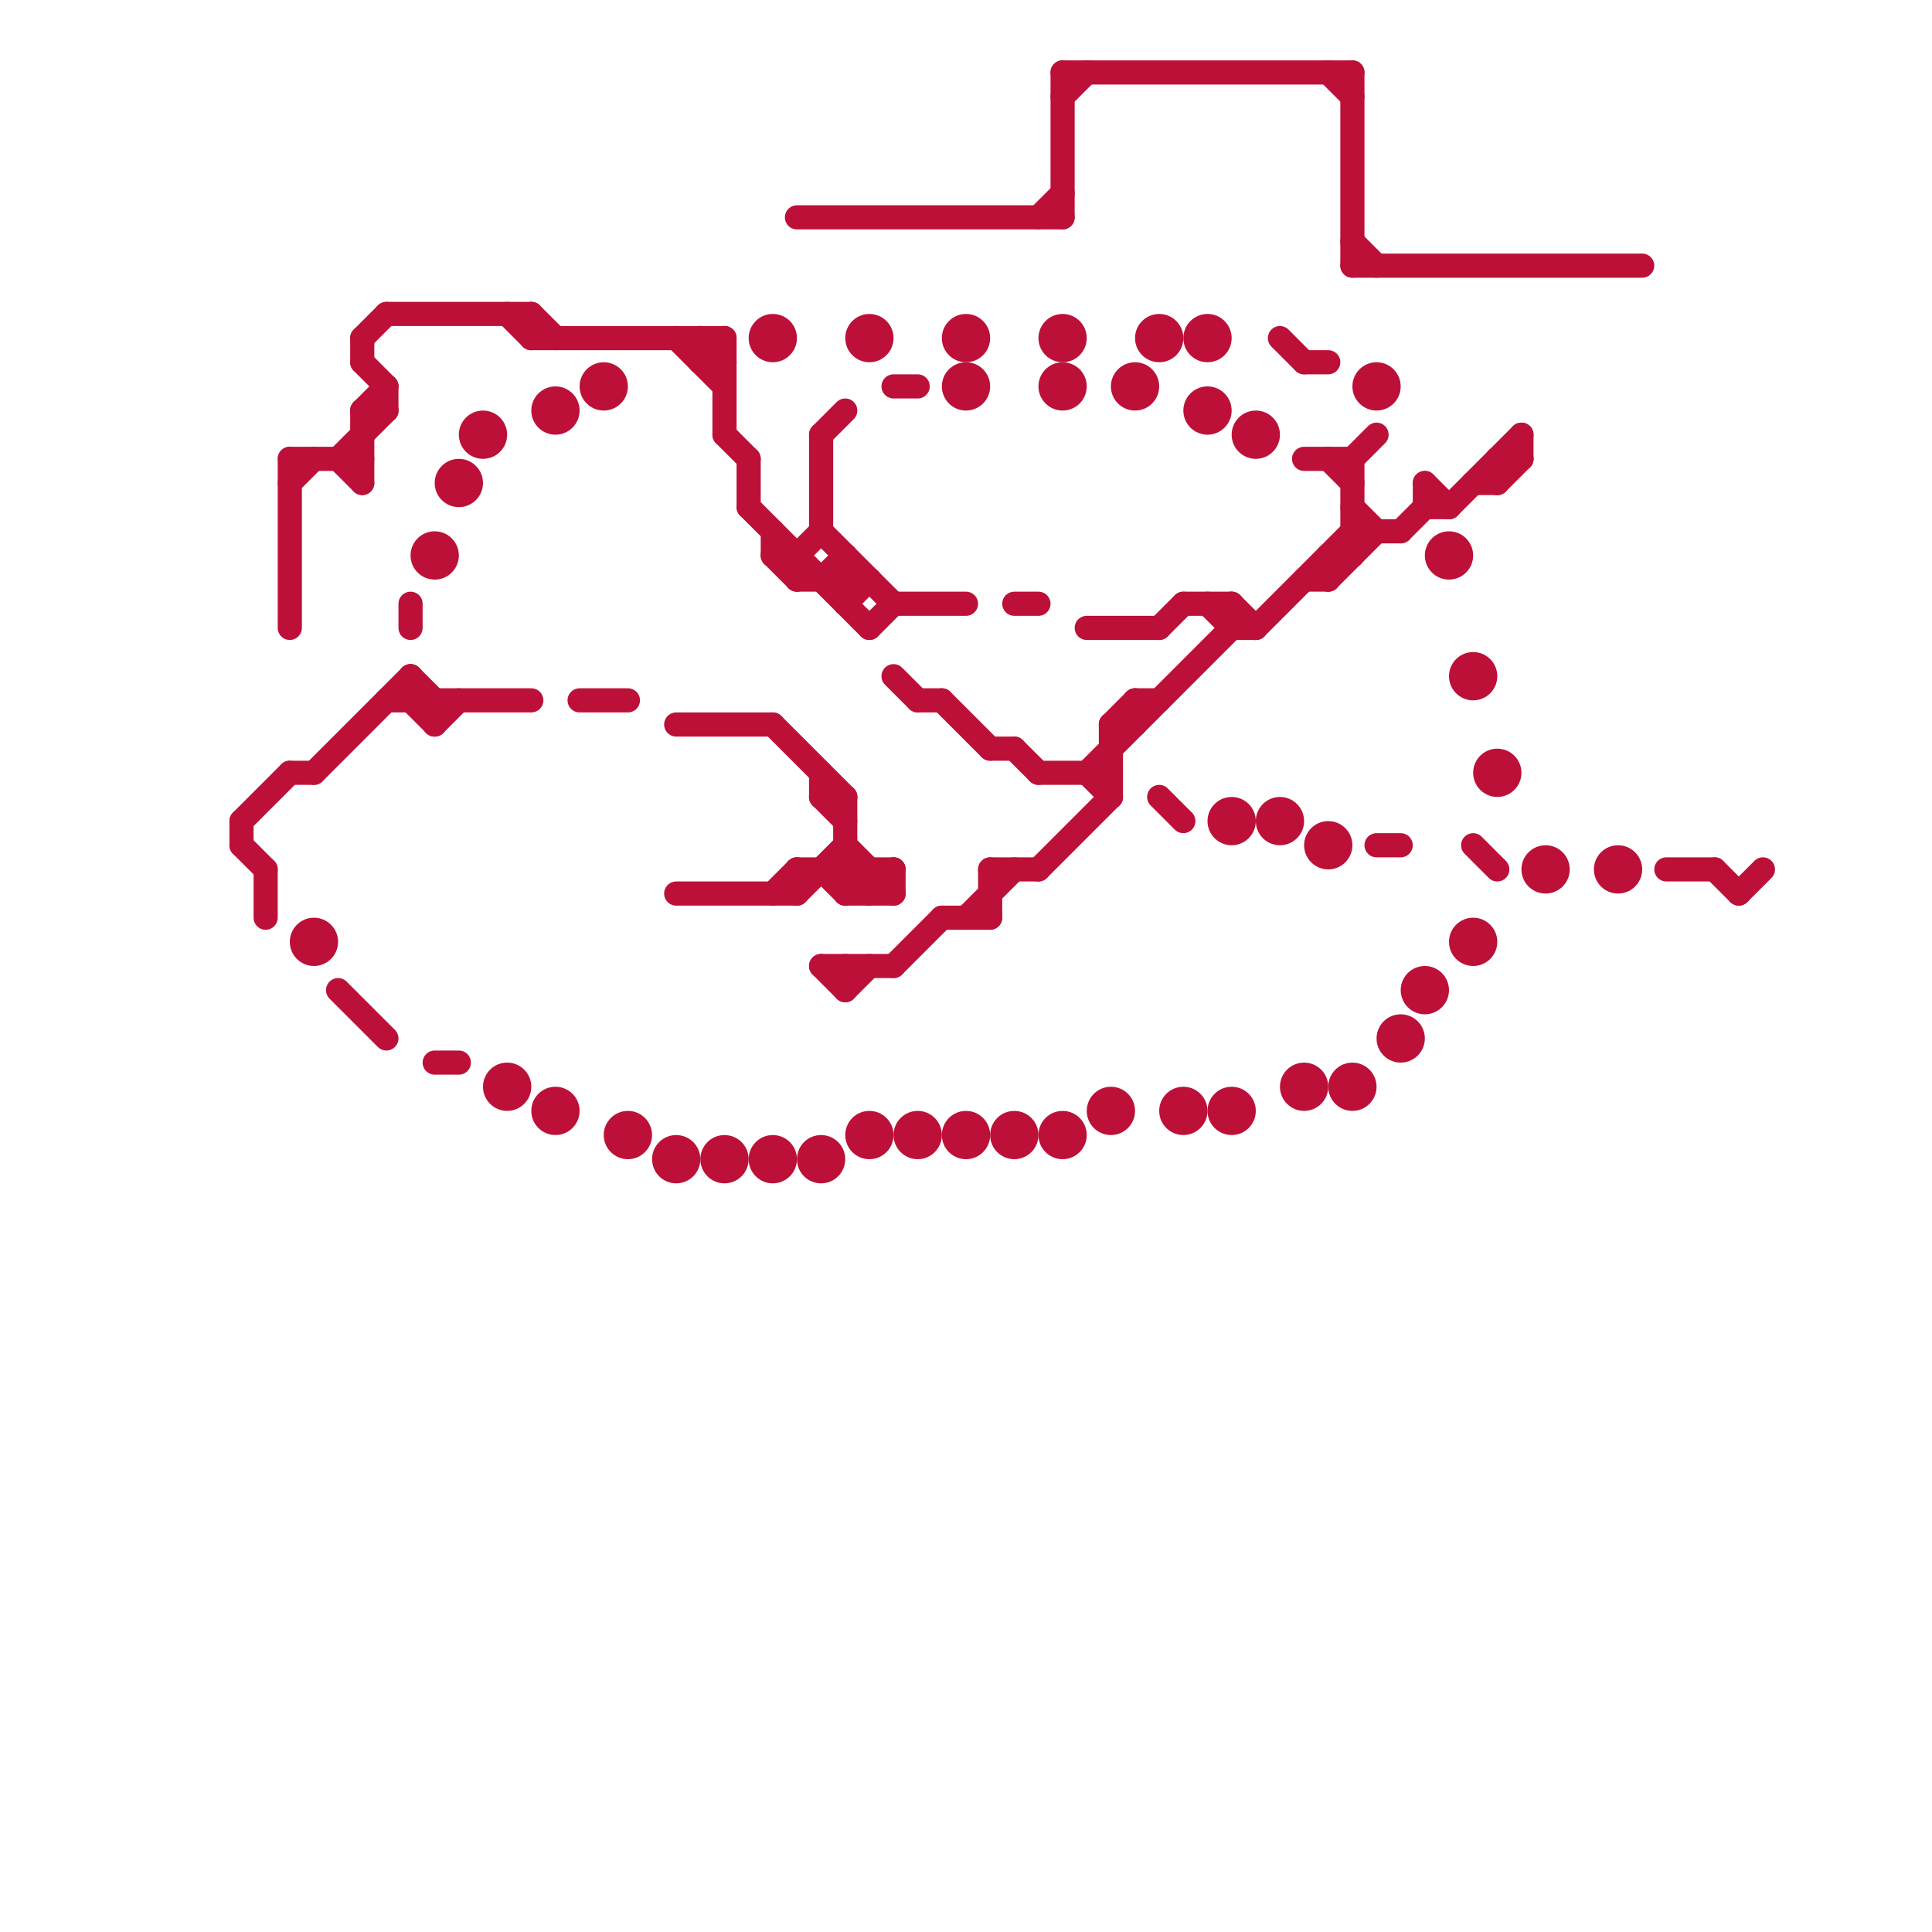 
<svg version="1.1" xmlns="http://www.w3.org/2000/svg" viewBox="0 0 80 80">
<style>line { stroke-width: 1; fill: none; stroke-linecap: round; stroke-linejoin: round; } .c0 { stroke: #bd1038 }</style><line class="c0" x1="49" y1="25" x2="51" y2="25"/><line class="c0" x1="43" y1="36" x2="46" y2="33"/><line class="c0" x1="17" y1="28" x2="18" y2="29"/><line class="c0" x1="56" y1="21" x2="57" y2="22"/><line class="c0" x1="37" y1="40" x2="39" y2="38"/><line class="c0" x1="56" y1="3" x2="56" y2="11"/><line class="c0" x1="62" y1="19" x2="62" y2="20"/><line class="c0" x1="39" y1="29" x2="41" y2="31"/><line class="c0" x1="33" y1="36" x2="37" y2="36"/><line class="c0" x1="54" y1="15" x2="55" y2="15"/><line class="c0" x1="47" y1="29" x2="47" y2="30"/><line class="c0" x1="34" y1="36" x2="35" y2="37"/><line class="c0" x1="34" y1="18" x2="34" y2="22"/><line class="c0" x1="36" y1="26" x2="37" y2="25"/><line class="c0" x1="14" y1="41" x2="16" y2="43"/><line class="c0" x1="33" y1="37" x2="35" y2="35"/><line class="c0" x1="62" y1="20" x2="63" y2="19"/><line class="c0" x1="38" y1="29" x2="39" y2="29"/><line class="c0" x1="34" y1="22" x2="37" y2="25"/><line class="c0" x1="12" y1="32" x2="13" y2="32"/><line class="c0" x1="33" y1="23" x2="34" y2="22"/><line class="c0" x1="28" y1="14" x2="30" y2="16"/><line class="c0" x1="17" y1="29" x2="18" y2="30"/><line class="c0" x1="29" y1="14" x2="29" y2="15"/><line class="c0" x1="35" y1="25" x2="36" y2="24"/><line class="c0" x1="24" y1="29" x2="26" y2="29"/><line class="c0" x1="46" y1="30" x2="46" y2="33"/><line class="c0" x1="15" y1="14" x2="15" y2="15"/><line class="c0" x1="22" y1="14" x2="30" y2="14"/><line class="c0" x1="30" y1="14" x2="30" y2="18"/><line class="c0" x1="69" y1="36" x2="71" y2="36"/><line class="c0" x1="42" y1="25" x2="43" y2="25"/><line class="c0" x1="35" y1="41" x2="36" y2="40"/><line class="c0" x1="18" y1="44" x2="19" y2="44"/><line class="c0" x1="43" y1="32" x2="46" y2="32"/><line class="c0" x1="59" y1="21" x2="60" y2="21"/><line class="c0" x1="35" y1="33" x2="35" y2="37"/><line class="c0" x1="42" y1="31" x2="43" y2="32"/><line class="c0" x1="55" y1="3" x2="56" y2="4"/><line class="c0" x1="47" y1="29" x2="48" y2="29"/><line class="c0" x1="16" y1="13" x2="22" y2="13"/><line class="c0" x1="12" y1="19" x2="15" y2="19"/><line class="c0" x1="63" y1="18" x2="63" y2="19"/><line class="c0" x1="52" y1="26" x2="56" y2="22"/><line class="c0" x1="28" y1="37" x2="33" y2="37"/><line class="c0" x1="56" y1="19" x2="57" y2="18"/><line class="c0" x1="54" y1="19" x2="56" y2="19"/><line class="c0" x1="32" y1="23" x2="33" y2="23"/><line class="c0" x1="45" y1="32" x2="51" y2="26"/><line class="c0" x1="55" y1="23" x2="55" y2="24"/><line class="c0" x1="41" y1="36" x2="43" y2="36"/><line class="c0" x1="35" y1="40" x2="35" y2="41"/><line class="c0" x1="56" y1="22" x2="58" y2="22"/><line class="c0" x1="32" y1="37" x2="33" y2="36"/><line class="c0" x1="44" y1="4" x2="45" y2="3"/><line class="c0" x1="29" y1="15" x2="30" y2="15"/><line class="c0" x1="56" y1="11" x2="68" y2="11"/><line class="c0" x1="58" y1="22" x2="59" y2="21"/><line class="c0" x1="55" y1="19" x2="56" y2="20"/><line class="c0" x1="51" y1="25" x2="51" y2="26"/><line class="c0" x1="10" y1="34" x2="10" y2="35"/><line class="c0" x1="35" y1="36" x2="36" y2="37"/><line class="c0" x1="55" y1="24" x2="57" y2="22"/><line class="c0" x1="33" y1="24" x2="36" y2="24"/><line class="c0" x1="15" y1="15" x2="16" y2="16"/><line class="c0" x1="10" y1="35" x2="11" y2="36"/><line class="c0" x1="36" y1="36" x2="36" y2="37"/><line class="c0" x1="37" y1="16" x2="38" y2="16"/><line class="c0" x1="37" y1="25" x2="40" y2="25"/><line class="c0" x1="44" y1="3" x2="44" y2="9"/><line class="c0" x1="46" y1="30" x2="47" y2="29"/><line class="c0" x1="11" y1="36" x2="11" y2="38"/><line class="c0" x1="13" y1="32" x2="17" y2="28"/><line class="c0" x1="35" y1="37" x2="36" y2="36"/><line class="c0" x1="60" y1="21" x2="63" y2="18"/><line class="c0" x1="53" y1="14" x2="54" y2="15"/><line class="c0" x1="59" y1="20" x2="60" y2="21"/><line class="c0" x1="48" y1="26" x2="49" y2="25"/><line class="c0" x1="35" y1="37" x2="37" y2="37"/><line class="c0" x1="30" y1="18" x2="31" y2="19"/><line class="c0" x1="41" y1="31" x2="42" y2="31"/><line class="c0" x1="35" y1="23" x2="35" y2="25"/><line class="c0" x1="22" y1="13" x2="23" y2="14"/><line class="c0" x1="56" y1="19" x2="56" y2="23"/><line class="c0" x1="39" y1="38" x2="41" y2="38"/><line class="c0" x1="36" y1="37" x2="37" y2="36"/><line class="c0" x1="12" y1="19" x2="12" y2="26"/><line class="c0" x1="34" y1="33" x2="35" y2="33"/><line class="c0" x1="50" y1="25" x2="51" y2="26"/><line class="c0" x1="55" y1="23" x2="56" y2="23"/><line class="c0" x1="44" y1="3" x2="56" y2="3"/><line class="c0" x1="35" y1="35" x2="37" y2="37"/><line class="c0" x1="56" y1="10" x2="57" y2="11"/><line class="c0" x1="61" y1="35" x2="62" y2="36"/><line class="c0" x1="14" y1="19" x2="16" y2="17"/><line class="c0" x1="31" y1="21" x2="36" y2="26"/><line class="c0" x1="15" y1="17" x2="16" y2="17"/><line class="c0" x1="34" y1="24" x2="35" y2="23"/><line class="c0" x1="10" y1="34" x2="12" y2="32"/><line class="c0" x1="41" y1="36" x2="41" y2="38"/><line class="c0" x1="34" y1="40" x2="35" y2="41"/><line class="c0" x1="51" y1="26" x2="52" y2="26"/><line class="c0" x1="33" y1="36" x2="33" y2="37"/><line class="c0" x1="29" y1="15" x2="30" y2="14"/><line class="c0" x1="31" y1="19" x2="31" y2="21"/><line class="c0" x1="12" y1="20" x2="13" y2="19"/><line class="c0" x1="14" y1="19" x2="15" y2="20"/><line class="c0" x1="43" y1="9" x2="44" y2="8"/><line class="c0" x1="57" y1="35" x2="58" y2="35"/><line class="c0" x1="33" y1="9" x2="44" y2="9"/><line class="c0" x1="34" y1="40" x2="37" y2="40"/><line class="c0" x1="28" y1="30" x2="32" y2="30"/><line class="c0" x1="15" y1="17" x2="15" y2="20"/><line class="c0" x1="15" y1="14" x2="16" y2="13"/><line class="c0" x1="34" y1="32" x2="34" y2="33"/><line class="c0" x1="48" y1="33" x2="49" y2="34"/><line class="c0" x1="51" y1="25" x2="52" y2="26"/><line class="c0" x1="29" y1="14" x2="30" y2="15"/><line class="c0" x1="33" y1="23" x2="33" y2="24"/><line class="c0" x1="18" y1="30" x2="19" y2="29"/><line class="c0" x1="40" y1="38" x2="42" y2="36"/><line class="c0" x1="21" y1="13" x2="22" y2="14"/><line class="c0" x1="45" y1="26" x2="48" y2="26"/><line class="c0" x1="45" y1="32" x2="46" y2="33"/><line class="c0" x1="18" y1="29" x2="18" y2="30"/><line class="c0" x1="61" y1="20" x2="62" y2="20"/><line class="c0" x1="59" y1="20" x2="59" y2="21"/><line class="c0" x1="46" y1="30" x2="47" y2="30"/><line class="c0" x1="37" y1="28" x2="38" y2="29"/><line class="c0" x1="34" y1="18" x2="35" y2="17"/><line class="c0" x1="22" y1="13" x2="22" y2="14"/><line class="c0" x1="17" y1="25" x2="17" y2="26"/><line class="c0" x1="54" y1="24" x2="55" y2="24"/><line class="c0" x1="37" y1="36" x2="37" y2="37"/><line class="c0" x1="16" y1="16" x2="16" y2="17"/><line class="c0" x1="71" y1="36" x2="72" y2="37"/><line class="c0" x1="32" y1="22" x2="32" y2="23"/><line class="c0" x1="17" y1="28" x2="17" y2="29"/><line class="c0" x1="32" y1="30" x2="35" y2="33"/><line class="c0" x1="34" y1="33" x2="35" y2="34"/><line class="c0" x1="15" y1="17" x2="16" y2="16"/><line class="c0" x1="16" y1="29" x2="22" y2="29"/><line class="c0" x1="72" y1="37" x2="73" y2="36"/><line class="c0" x1="32" y1="23" x2="33" y2="24"/><line class="c0" x1="62" y1="19" x2="63" y2="19"/><circle cx="40" cy="14" r="1" fill="#bd1038" /><circle cx="18" cy="23" r="1" fill="#bd1038" /><circle cx="62" cy="32" r="1" fill="#bd1038" /><circle cx="13" cy="39" r="1" fill="#bd1038" /><circle cx="47" cy="16" r="1" fill="#bd1038" /><circle cx="38" cy="47" r="1" fill="#bd1038" /><circle cx="40" cy="47" r="1" fill="#bd1038" /><circle cx="52" cy="18" r="1" fill="#bd1038" /><circle cx="55" cy="35" r="1" fill="#bd1038" /><circle cx="44" cy="14" r="1" fill="#bd1038" /><circle cx="25" cy="16" r="1" fill="#bd1038" /><circle cx="61" cy="39" r="1" fill="#bd1038" /><circle cx="23" cy="46" r="1" fill="#bd1038" /><circle cx="51" cy="34" r="1" fill="#bd1038" /><circle cx="58" cy="43" r="1" fill="#bd1038" /><circle cx="48" cy="14" r="1" fill="#bd1038" /><circle cx="40" cy="16" r="1" fill="#bd1038" /><circle cx="28" cy="48" r="1" fill="#bd1038" /><circle cx="42" cy="47" r="1" fill="#bd1038" /><circle cx="51" cy="46" r="1" fill="#bd1038" /><circle cx="30" cy="48" r="1" fill="#bd1038" /><circle cx="44" cy="47" r="1" fill="#bd1038" /><circle cx="32" cy="48" r="1" fill="#bd1038" /><circle cx="53" cy="34" r="1" fill="#bd1038" /><circle cx="26" cy="47" r="1" fill="#bd1038" /><circle cx="50" cy="14" r="1" fill="#bd1038" /><circle cx="49" cy="46" r="1" fill="#bd1038" /><circle cx="50" cy="17" r="1" fill="#bd1038" /><circle cx="21" cy="45" r="1" fill="#bd1038" /><circle cx="54" cy="45" r="1" fill="#bd1038" /><circle cx="67" cy="36" r="1" fill="#bd1038" /><circle cx="32" cy="14" r="1" fill="#bd1038" /><circle cx="44" cy="16" r="1" fill="#bd1038" /><circle cx="19" cy="20" r="1" fill="#bd1038" /><circle cx="56" cy="45" r="1" fill="#bd1038" /><circle cx="57" cy="16" r="1" fill="#bd1038" /><circle cx="59" cy="41" r="1" fill="#bd1038" /><circle cx="34" cy="48" r="1" fill="#bd1038" /><circle cx="20" cy="18" r="1" fill="#bd1038" /><circle cx="23" cy="17" r="1" fill="#bd1038" /><circle cx="36" cy="14" r="1" fill="#bd1038" /><circle cx="46" cy="46" r="1" fill="#bd1038" /><circle cx="64" cy="36" r="1" fill="#bd1038" /><circle cx="60" cy="23" r="1" fill="#bd1038" /><circle cx="61" cy="28" r="1" fill="#bd1038" /><circle cx="36" cy="47" r="1" fill="#bd1038" />


</svg>

